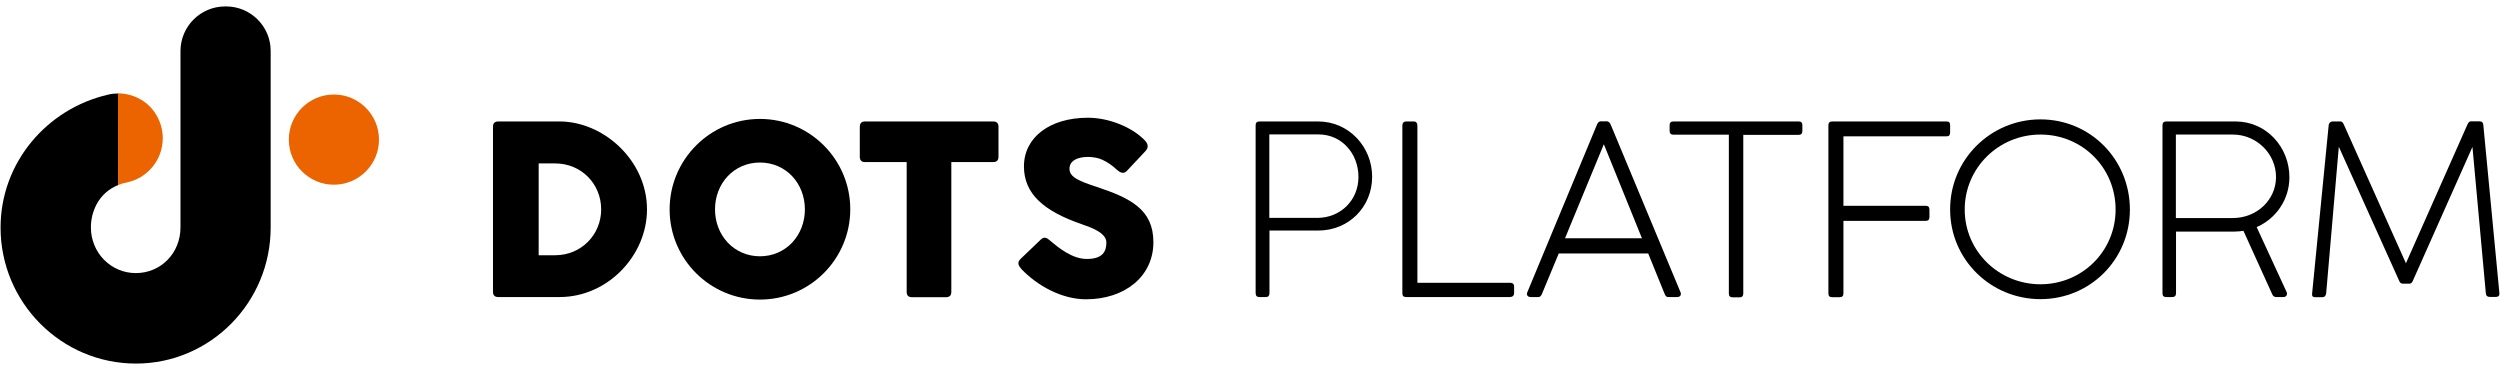 <svg width="250" height="37" viewBox="0 0 250 37" fill="none" xmlns="http://www.w3.org/2000/svg">
<path d="M33.39 18.47C35.88 18.47 37.899 16.451 37.899 13.961C37.899 11.471 35.88 9.452 33.39 9.452C30.9 9.452 28.881 11.471 28.881 13.961C28.881 16.451 30.9 18.47 33.39 18.47Z" fill="#EB6400"/>
<path d="M22.617 0.643H22.512C20.042 0.643 18.048 2.652 18.048 5.107V22.741C18.048 25.316 16.084 27.309 13.584 27.309C11.084 27.309 9.09 25.271 9.09 22.741C9.09 21.952 9.268 21.208 9.626 20.494C10.102 19.556 10.89 18.872 11.828 18.5V9.348C11.486 9.348 11.143 9.378 10.801 9.467C4.7 10.866 0.057 16.253 0.057 22.756C0.057 30.256 6.129 36.357 13.599 36.357C21.024 36.357 27.066 30.256 27.066 22.756V5.107C27.081 2.652 25.072 0.643 22.617 0.643Z" fill="black"/>
<path d="M11.813 18.5C12.096 18.381 12.379 18.307 12.676 18.247C14.745 17.816 16.277 16 16.277 13.812C16.277 12.89 15.995 12.027 15.489 11.268C14.655 10.033 13.257 9.348 11.798 9.333L11.813 18.5Z" fill="#EB6400"/>
<path d="M49.298 12.681C49.298 12.324 49.477 12.146 49.819 12.146H55.95C60.37 12.146 64.7 16.059 64.7 20.941C64.7 25.539 60.786 29.705 55.95 29.705H49.819C49.477 29.705 49.298 29.527 49.298 29.184V12.681ZM55.519 16.342H53.867V25.524H55.519C58.138 25.524 60.117 23.455 60.117 20.941C60.117 18.396 58.138 16.342 55.519 16.342Z" fill="black"/>
<path d="M75.995 11.893C80.98 11.893 85.027 15.941 85.027 20.926C85.027 25.911 80.98 29.958 75.995 29.958C71.01 29.958 66.962 25.926 66.962 20.941C66.962 15.955 71.01 11.893 75.995 11.893ZM75.995 25.628C78.599 25.628 80.489 23.53 80.489 20.941C80.489 18.336 78.599 16.253 75.995 16.253C73.391 16.253 71.501 18.336 71.501 20.941C71.501 23.53 73.391 25.628 75.995 25.628Z" fill="black"/>
<path d="M85.98 12.681C85.98 12.324 86.159 12.146 86.501 12.146H99.328C99.67 12.146 99.849 12.324 99.849 12.681V15.673C99.849 16.03 99.67 16.208 99.328 16.208H95.132V29.199C95.132 29.542 94.953 29.72 94.596 29.72H91.188C90.846 29.72 90.668 29.542 90.668 29.199V16.208H86.501C86.159 16.208 85.98 16.03 85.98 15.673V12.681Z" fill="black"/>
<path d="M102.051 25.896L104.09 23.946C104.403 23.634 104.7 23.783 104.998 24.051C105.876 24.795 107.23 25.896 108.673 25.896C110.281 25.896 110.638 25.137 110.638 24.244C110.638 23.262 109.045 22.726 108.197 22.429C104.388 21.119 102.394 19.393 102.394 16.64C102.394 13.723 104.998 11.774 108.792 11.774C110.92 11.774 113.272 12.741 114.522 14.08C114.849 14.467 114.864 14.78 114.492 15.167L112.676 17.101C112.349 17.429 112.007 17.265 111.679 16.967C111.278 16.58 110.653 16.119 109.953 15.866C109.12 15.568 106.947 15.524 106.947 16.878C106.947 17.741 107.974 18.128 109.685 18.693C113.034 19.809 115.34 20.941 115.34 24.214C115.34 27.667 112.453 29.929 108.599 29.929C106.159 29.929 103.733 28.559 102.17 26.938C101.888 26.61 101.65 26.298 102.051 25.896Z" fill="black"/>
<path d="M125.563 12.533C125.563 12.28 125.682 12.146 125.935 12.146H131.813C134.878 12.146 137.215 14.676 137.215 17.681C137.215 20.673 134.893 23.054 131.828 23.054H126.947V29.289C126.947 29.571 126.828 29.705 126.59 29.705H125.935C125.682 29.705 125.563 29.571 125.563 29.289V12.533ZM126.932 13.441V21.789H131.724C134.075 21.789 135.846 20.003 135.846 17.696C135.846 15.375 134.194 13.441 131.843 13.441H126.932Z" fill="black"/>
<path d="M140.236 12.562C140.236 12.309 140.37 12.146 140.608 12.146H141.382C141.635 12.146 141.739 12.324 141.739 12.562V28.277H150.98C151.233 28.277 151.411 28.381 151.411 28.634V29.318C151.411 29.571 151.233 29.705 150.98 29.705H140.608C140.355 29.705 140.236 29.586 140.236 29.318V12.562Z" fill="black"/>
<path d="M159.7 12.458C159.76 12.295 159.879 12.131 160.087 12.131H160.682C160.786 12.131 160.965 12.205 161.069 12.458L168.048 29.214C168.182 29.512 167.974 29.705 167.736 29.705H166.828C166.694 29.705 166.575 29.661 166.471 29.408L164.819 25.345H155.876L154.194 29.393C154.09 29.646 153.971 29.705 153.837 29.705H153.063C152.81 29.705 152.602 29.527 152.736 29.214L159.7 12.458ZM156.501 23.827H164.194L160.385 14.423L156.501 23.827Z" fill="black"/>
<path d="M166.962 12.518C166.962 12.265 167.081 12.146 167.349 12.146H179.879C180.117 12.146 180.236 12.265 180.236 12.518V13.098C180.236 13.351 180.117 13.485 179.879 13.485H174.328V29.348C174.328 29.601 174.209 29.735 173.971 29.735H173.271C173.018 29.735 172.885 29.616 172.885 29.348V13.47H167.349C167.096 13.47 166.962 13.351 166.962 13.083V12.518Z" fill="black"/>
<path d="M182.84 12.533C182.84 12.28 182.959 12.146 183.212 12.146H194.67C194.908 12.146 195.012 12.265 195.012 12.533V13.247C195.012 13.5 194.908 13.634 194.67 13.634H184.343V20.583H192.587C192.825 20.583 192.944 20.702 192.944 20.97V21.699C192.944 21.952 192.825 22.086 192.587 22.086H184.343V29.333C184.343 29.586 184.224 29.72 183.986 29.72H183.212C182.959 29.72 182.84 29.601 182.84 29.333V12.533Z" fill="black"/>
<path d="M204.045 11.938C209.045 11.938 212.989 15.955 212.989 20.955C212.989 25.941 209.031 29.914 204.045 29.914C199.06 29.914 195.013 25.941 195.013 20.955C194.998 15.955 199.06 11.938 204.045 11.938ZM204.045 28.426C208.227 28.426 211.56 25.107 211.56 20.955C211.56 16.774 208.242 13.455 204.045 13.455C199.879 13.455 196.471 16.774 196.471 20.955C196.471 25.107 199.864 28.426 204.045 28.426Z" fill="black"/>
<path d="M224.343 23.083C224.045 23.128 223.733 23.158 223.435 23.158H217.602V29.318C217.602 29.571 217.483 29.705 217.23 29.705H216.62C216.367 29.705 216.248 29.586 216.248 29.318V12.533C216.248 12.28 216.367 12.146 216.62 12.146H223.554C226.649 12.146 228.941 14.72 228.941 17.726C228.941 19.958 227.602 21.863 225.667 22.711L228.673 29.229C228.777 29.467 228.599 29.705 228.361 29.705H227.617C227.483 29.705 227.304 29.646 227.215 29.408L224.343 23.083ZM217.587 13.455V21.804H223.286C225.652 21.804 227.602 20.018 227.602 17.696C227.602 15.375 225.652 13.455 223.286 13.455H217.587Z" fill="black"/>
<path d="M233.882 14.676L232.617 29.333C232.587 29.586 232.453 29.72 232.23 29.72H231.486C231.233 29.72 231.174 29.542 231.218 29.289L232.87 12.503C232.9 12.309 233.034 12.146 233.287 12.146H234.075C234.179 12.146 234.269 12.235 234.358 12.399L240.593 26.327L246.754 12.429C246.843 12.22 246.977 12.131 247.081 12.131H247.944C248.182 12.131 248.316 12.25 248.331 12.488L249.938 29.289C249.968 29.556 249.849 29.691 249.596 29.691H248.971C248.733 29.691 248.599 29.571 248.584 29.333L247.245 14.691L241.263 28.128C241.174 28.336 241.025 28.366 240.935 28.366H240.281C240.177 28.366 240.028 28.336 239.938 28.128L233.882 14.676Z" fill="black"/>
</svg>

